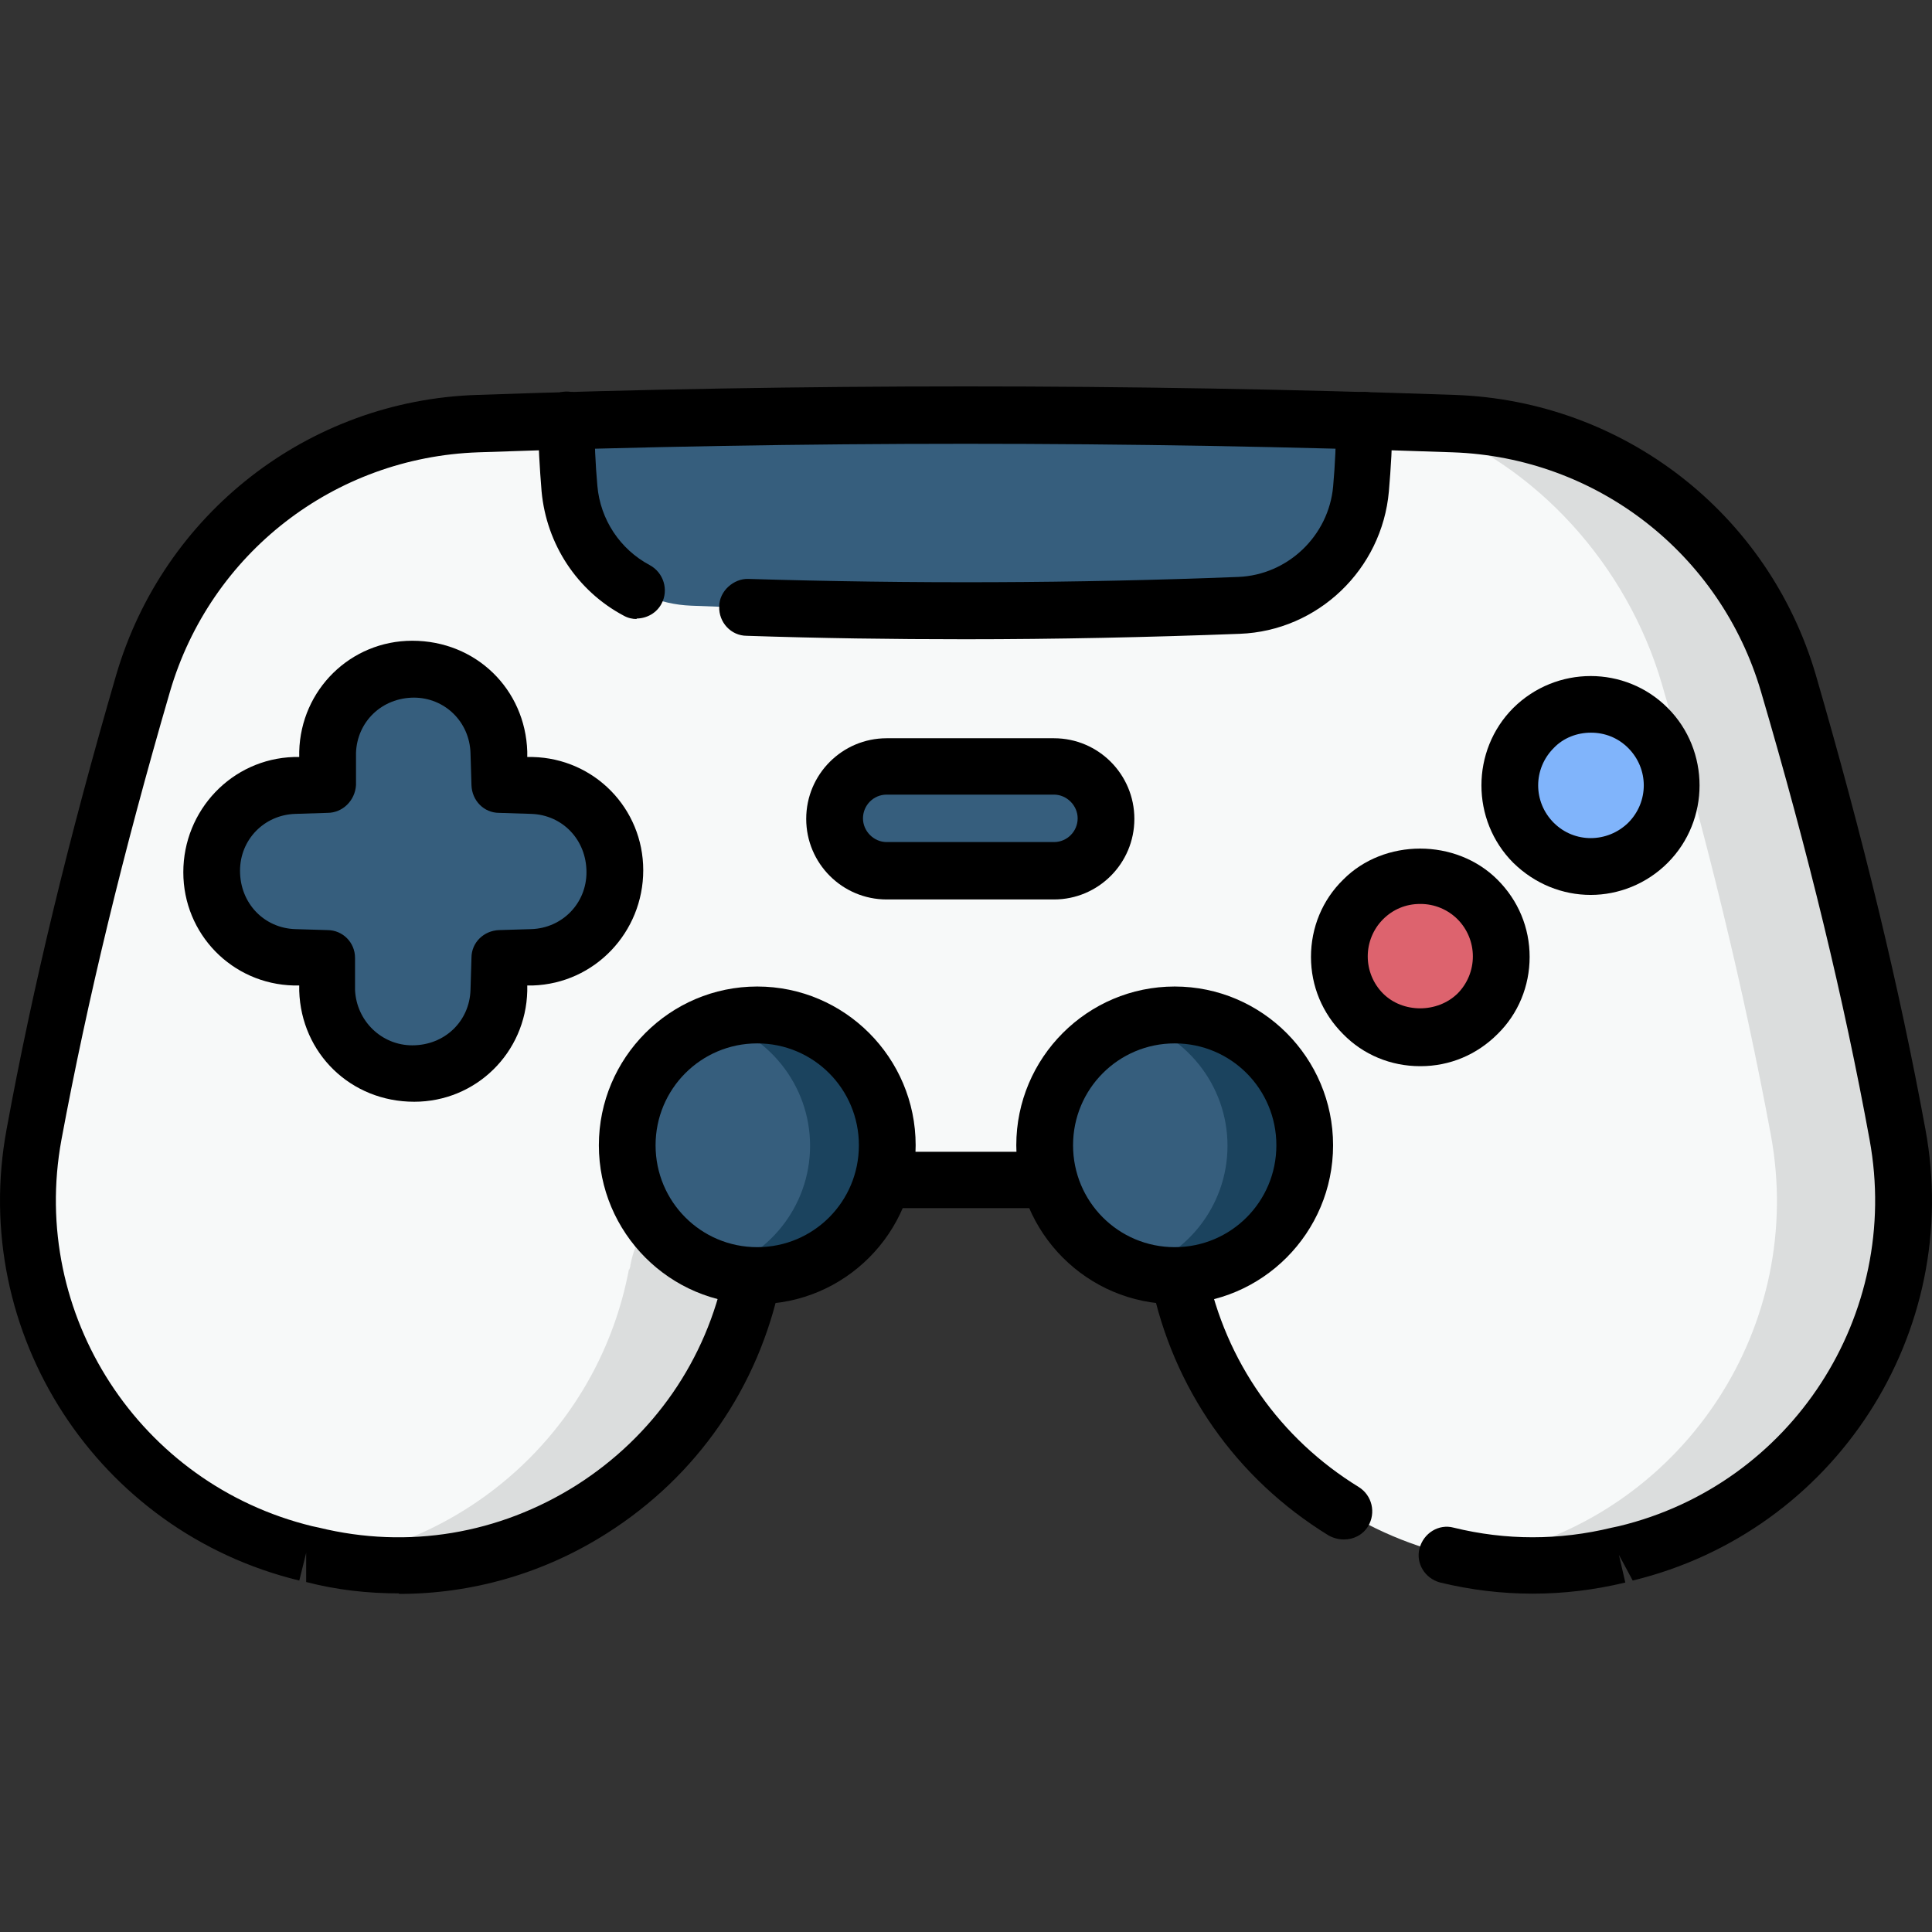 <svg width="34" height="34" viewBox="0 0 34 34" fill="none" xmlns="http://www.w3.org/2000/svg">
<rect x="0" y="0" width="34" height="34" fill="#333333" stroke="none"/>
<path d="M28.611 27.328C28.611 27.328 28.533 27.345 28.489 27.354C24.946 28.216 21.403 25.927 20.725 22.332C20.725 22.305 20.716 22.279 20.708 22.253C20.543 21.383 19.779 20.747 18.893 20.756C17.633 20.756 16.374 20.756 15.115 20.756C14.229 20.756 13.465 21.383 13.3 22.253C13.3 22.279 13.291 22.305 13.282 22.332C12.605 25.918 9.062 28.207 5.518 27.354C5.475 27.345 5.44 27.337 5.397 27.328C2.105 26.527 0.003 23.298 0.62 19.955C1.106 17.335 1.758 14.689 2.539 12.017C3.312 9.379 5.683 7.543 8.428 7.447C8.949 7.429 9.47 7.412 9.991 7.395C14.672 7.264 19.362 7.264 24.051 7.395C24.573 7.412 25.094 7.421 25.615 7.447C28.359 7.543 30.73 9.379 31.503 12.017C32.285 14.689 32.936 17.335 33.422 19.955C34.039 23.298 31.937 26.527 28.646 27.328" fill="#F7F9F9"/>
<path d="M11.068 22.34C10.546 25.091 8.349 27.076 5.761 27.467C9.114 27.972 12.336 25.744 12.978 22.34C12.978 22.314 12.987 22.288 12.996 22.262C13.161 21.392 13.925 20.756 14.811 20.765C14.177 20.765 13.543 20.765 12.909 20.765C12.023 20.765 11.259 21.392 11.094 22.262C11.094 22.288 11.085 22.314 11.076 22.34" fill="#DBDDDD"/>
<path d="M26.275 27.363C26.092 27.406 25.91 27.441 25.719 27.467C26.518 27.589 27.343 27.563 28.177 27.363C28.22 27.354 28.255 27.345 28.298 27.337C31.59 26.536 33.691 23.306 33.075 19.964C32.589 17.344 31.937 14.697 31.156 12.025C30.383 9.388 28.012 7.551 25.267 7.455C25.189 7.455 25.12 7.455 25.041 7.455C27.039 8.169 28.637 9.954 29.245 12.034C30.027 14.706 30.678 17.352 31.164 19.973C31.781 23.315 29.679 26.544 26.388 27.345C26.344 27.354 26.309 27.363 26.266 27.371" fill="#DBDDDD"/>
<path d="M24.027 7.404C24.027 7.804 24.001 8.204 23.966 8.613C23.862 9.736 22.95 10.616 21.821 10.659C18.599 10.79 15.386 10.79 12.164 10.659C11.034 10.616 10.123 9.736 10.018 8.613C9.984 8.213 9.966 7.813 9.958 7.404C14.639 7.273 19.328 7.273 24.018 7.404" fill="#365E7D"/>
<path d="M16.991 21.261C16.504 21.261 16.018 21.261 15.523 21.261C15.245 21.261 15.028 21.035 15.028 20.765C15.028 20.486 15.254 20.269 15.523 20.269C16.496 20.269 17.477 20.269 18.45 20.269C18.727 20.269 18.945 20.495 18.945 20.765C18.945 21.044 18.727 21.261 18.45 21.261C17.963 21.261 17.477 21.261 16.982 21.261H16.991Z" fill="black"/>
<path d="M23.644 27.092C23.557 27.092 23.462 27.066 23.384 27.023C21.751 26.022 20.639 24.429 20.257 22.557C20.205 22.288 20.37 22.026 20.648 21.965C20.917 21.913 21.178 22.079 21.238 22.357C21.569 23.959 22.524 25.317 23.913 26.17C24.148 26.318 24.217 26.622 24.078 26.857C23.983 27.014 23.818 27.092 23.653 27.092H23.644Z" fill="black"/>
<path d="M7.021 28.041C6.474 28.041 5.927 27.981 5.388 27.841V27.328L5.267 27.815C1.715 26.953 -0.552 23.463 0.117 19.868C0.577 17.361 1.211 14.741 2.045 11.877C2.879 9.031 5.432 7.046 8.393 6.95C14.099 6.75 19.892 6.75 25.607 6.95C28.568 7.055 31.121 9.031 31.955 11.877C32.789 14.75 33.423 17.361 33.883 19.868C34.552 23.463 32.285 26.953 28.733 27.815L28.49 27.363L28.603 27.85C27.517 28.111 26.423 28.111 25.346 27.85C25.077 27.78 24.912 27.511 24.981 27.25C25.051 26.98 25.32 26.814 25.581 26.884C26.501 27.11 27.439 27.11 28.368 26.884L28.49 26.858C31.53 26.127 33.466 23.141 32.902 20.059C32.45 17.587 31.825 15.011 30.991 12.173C30.279 9.745 28.099 8.047 25.563 7.96C19.875 7.76 14.108 7.76 8.419 7.96C5.883 8.047 3.704 9.736 2.991 12.173C2.166 15.002 1.541 17.587 1.081 20.059C0.516 23.132 2.453 26.118 5.493 26.858L5.614 26.884C7.178 27.267 8.784 26.997 10.148 26.135C11.502 25.273 12.432 23.933 12.753 22.366C12.805 22.096 13.075 21.922 13.344 21.974C13.613 22.027 13.787 22.297 13.735 22.566C13.352 24.403 12.275 25.97 10.686 26.98C9.566 27.693 8.307 28.05 7.021 28.05V28.041Z" fill="black"/>
<path d="M15.611 20.163C15.611 18.893 14.586 17.874 13.327 17.874C12.067 17.874 11.043 18.901 11.043 20.163C11.043 21.426 12.067 22.453 13.327 22.453C14.586 22.453 15.611 21.426 15.611 20.163Z" fill="#365E7D"/>
<path d="M22.959 20.163C22.959 18.893 21.934 17.874 20.675 17.874C19.415 17.874 18.391 18.901 18.391 20.163C18.391 21.426 19.415 22.453 20.675 22.453C21.934 22.453 22.959 21.426 22.959 20.163Z" fill="#365E7D"/>
<path d="M12.493 22.392C13.501 22.157 14.256 21.243 14.256 20.163C14.256 19.084 13.501 18.17 12.493 17.935C12.658 17.892 12.841 17.874 13.014 17.874C14.274 17.874 15.298 18.901 15.298 20.163C15.298 21.426 14.274 22.453 13.014 22.453C12.832 22.453 12.658 22.435 12.493 22.392Z" fill="#1B435E"/>
<path d="M19.839 22.392C20.847 22.157 21.602 21.243 21.602 20.163C21.602 19.084 20.847 18.17 19.839 17.935C20.004 17.892 20.187 17.874 20.36 17.874C21.62 17.874 22.645 18.901 22.645 20.163C22.645 21.426 21.62 22.453 20.36 22.453C20.178 22.453 20.004 22.435 19.839 22.392Z" fill="#1B435E"/>
<path d="M13.326 22.95C11.789 22.95 10.539 21.696 10.539 20.155C10.539 18.615 11.789 17.361 13.326 17.361C14.864 17.361 16.114 18.615 16.114 20.155C16.114 21.696 14.864 22.95 13.326 22.95ZM13.326 18.362C12.336 18.362 11.537 19.163 11.537 20.155C11.537 21.148 12.336 21.948 13.326 21.948C14.316 21.948 15.115 21.148 15.115 20.155C15.115 19.163 14.316 18.362 13.326 18.362Z" fill="black"/>
<path d="M20.673 22.95C19.135 22.95 17.885 21.696 17.885 20.155C17.885 18.615 19.135 17.361 20.673 17.361C22.21 17.361 23.46 18.615 23.46 20.155C23.46 21.696 22.21 22.95 20.673 22.95ZM20.673 18.362C19.683 18.362 18.884 19.163 18.884 20.155C18.884 21.148 19.683 21.948 20.673 21.948C21.663 21.948 22.462 21.148 22.462 20.155C22.462 19.163 21.663 18.362 20.673 18.362Z" fill="black"/>
<path d="M9.368 13.818C9.177 13.818 8.986 13.809 8.803 13.801C8.803 13.609 8.803 13.418 8.786 13.235C8.76 12.425 8.1 11.772 7.292 11.772H7.266C6.458 11.772 5.798 12.425 5.772 13.235C5.772 13.426 5.764 13.618 5.755 13.801C5.564 13.801 5.373 13.801 5.19 13.818C4.383 13.844 3.731 14.506 3.731 15.315V15.341C3.731 16.151 4.383 16.812 5.19 16.838C5.382 16.838 5.573 16.847 5.755 16.856C5.755 17.047 5.755 17.239 5.772 17.422C5.798 18.231 6.458 18.884 7.266 18.884H7.292C8.1 18.884 8.76 18.231 8.786 17.422C8.786 17.23 8.795 17.039 8.803 16.856C8.994 16.856 9.185 16.856 9.368 16.838C10.175 16.812 10.827 16.151 10.827 15.341V15.315C10.827 14.506 10.175 13.844 9.368 13.818Z" fill="#365E7D"/>
<path d="M7.29 19.389C6.17 19.389 5.301 18.536 5.266 17.439V17.343H5.171C4.085 17.317 3.226 16.438 3.226 15.35C3.226 14.262 4.077 13.357 5.171 13.322H5.266V13.226C5.293 12.138 6.17 11.276 7.255 11.276C8.376 11.276 9.244 12.129 9.279 13.226V13.322H9.374C10.46 13.348 11.32 14.227 11.32 15.315C11.32 16.403 10.469 17.308 9.374 17.343H9.279V17.439C9.253 18.527 8.376 19.389 7.29 19.389ZM7.29 12.277C6.717 12.277 6.283 12.704 6.265 13.252V13.818C6.248 14.088 6.031 14.305 5.762 14.305L5.197 14.323C4.65 14.34 4.224 14.775 4.224 15.324C4.224 15.898 4.65 16.334 5.197 16.351L5.762 16.368C6.031 16.368 6.248 16.586 6.248 16.856V17.422C6.274 17.97 6.717 18.396 7.255 18.396C7.829 18.396 8.263 17.97 8.28 17.422L8.297 16.856C8.297 16.586 8.515 16.377 8.784 16.368L9.348 16.351C9.895 16.334 10.321 15.898 10.321 15.35C10.321 14.775 9.895 14.34 9.348 14.323L8.784 14.305C8.515 14.305 8.306 14.088 8.297 13.818L8.28 13.252C8.263 12.704 7.829 12.277 7.281 12.277H7.29Z" fill="black"/>
<path d="M29.002 14.836C29.558 14.279 29.558 13.374 29.002 12.817C28.446 12.259 27.543 12.259 26.987 12.817C26.431 13.374 26.431 14.279 26.987 14.836C27.543 15.393 28.446 15.393 29.002 14.836Z" fill="#80B4FB"/>
<path d="M25.997 17.849C26.553 17.291 26.553 16.386 25.997 15.829C25.441 15.272 24.538 15.272 23.982 15.829C23.427 16.386 23.427 17.291 23.982 17.849C24.538 18.406 25.441 18.406 25.997 17.849Z" fill="#DD636E"/>
<path d="M27.994 15.749C27.499 15.749 27.013 15.558 26.631 15.184C25.884 14.435 25.884 13.208 26.631 12.459C27.387 11.71 28.602 11.71 29.349 12.459C30.096 13.208 30.096 14.435 29.349 15.184C28.976 15.558 28.481 15.749 27.994 15.749ZM27.994 12.894C27.76 12.894 27.517 12.981 27.343 13.164C26.978 13.53 26.978 14.113 27.343 14.479C27.708 14.844 28.29 14.835 28.654 14.479C29.019 14.113 29.019 13.53 28.654 13.164C28.472 12.981 28.238 12.894 28.003 12.894H27.994Z" fill="black"/>
<path d="M24.991 18.763C24.478 18.763 23.992 18.563 23.636 18.198C23.271 17.832 23.071 17.353 23.071 16.84C23.071 16.326 23.271 15.839 23.636 15.482C24.357 14.751 25.625 14.751 26.354 15.482C26.719 15.847 26.919 16.326 26.919 16.84C26.919 17.353 26.719 17.841 26.354 18.198C25.989 18.563 25.512 18.763 24.999 18.763H24.991ZM24.991 15.908C24.739 15.908 24.513 16.004 24.339 16.178C24.166 16.352 24.07 16.587 24.07 16.831C24.07 17.075 24.166 17.31 24.339 17.484C24.687 17.832 25.295 17.832 25.651 17.484C25.824 17.31 25.92 17.075 25.92 16.831C25.92 16.587 25.824 16.352 25.651 16.178C25.477 16.004 25.242 15.908 24.999 15.908H24.991Z" fill="black"/>
<path d="M18.545 15.333H15.601C15.098 15.333 14.681 14.924 14.681 14.41C14.681 13.896 15.089 13.487 15.601 13.487H18.545C19.049 13.487 19.466 13.896 19.466 14.41C19.466 14.924 19.058 15.333 18.545 15.333Z" fill="#365E7D"/>
<path d="M18.548 15.829H15.604C14.822 15.829 14.188 15.194 14.188 14.411C14.188 13.627 14.822 12.992 15.604 12.992H18.548C19.329 12.992 19.963 13.627 19.963 14.411C19.963 15.194 19.329 15.829 18.548 15.829ZM15.604 13.984C15.369 13.984 15.187 14.175 15.187 14.402C15.187 14.628 15.378 14.819 15.604 14.819H18.548C18.782 14.819 18.965 14.628 18.965 14.402C18.965 14.175 18.773 13.984 18.548 13.984H15.604Z" fill="black"/>
<path d="M11.208 10.894C11.13 10.894 11.051 10.877 10.973 10.833C10.157 10.398 9.618 9.58 9.531 8.648C9.497 8.23 9.471 7.812 9.471 7.395C9.471 7.116 9.688 6.899 9.966 6.89C10.244 6.89 10.461 7.107 10.461 7.386C10.461 7.778 10.478 8.161 10.513 8.552C10.565 9.144 10.912 9.667 11.434 9.945C11.677 10.076 11.772 10.38 11.642 10.624C11.555 10.789 11.381 10.885 11.199 10.885L11.208 10.894Z" fill="black"/>
<path d="M16.991 11.25C15.705 11.25 14.42 11.232 13.143 11.189C12.865 11.189 12.648 10.954 12.657 10.675C12.657 10.397 12.918 10.179 13.169 10.188C16.027 10.275 18.927 10.266 21.793 10.153C22.662 10.118 23.383 9.43 23.461 8.56C23.496 8.168 23.513 7.785 23.513 7.394C23.513 7.115 23.739 6.897 24.008 6.897C24.286 6.897 24.503 7.124 24.503 7.402C24.503 7.82 24.477 8.238 24.442 8.647C24.321 10.022 23.192 11.102 21.819 11.154C20.213 11.215 18.589 11.25 16.973 11.25H16.991Z" fill="black"/>
</svg>
